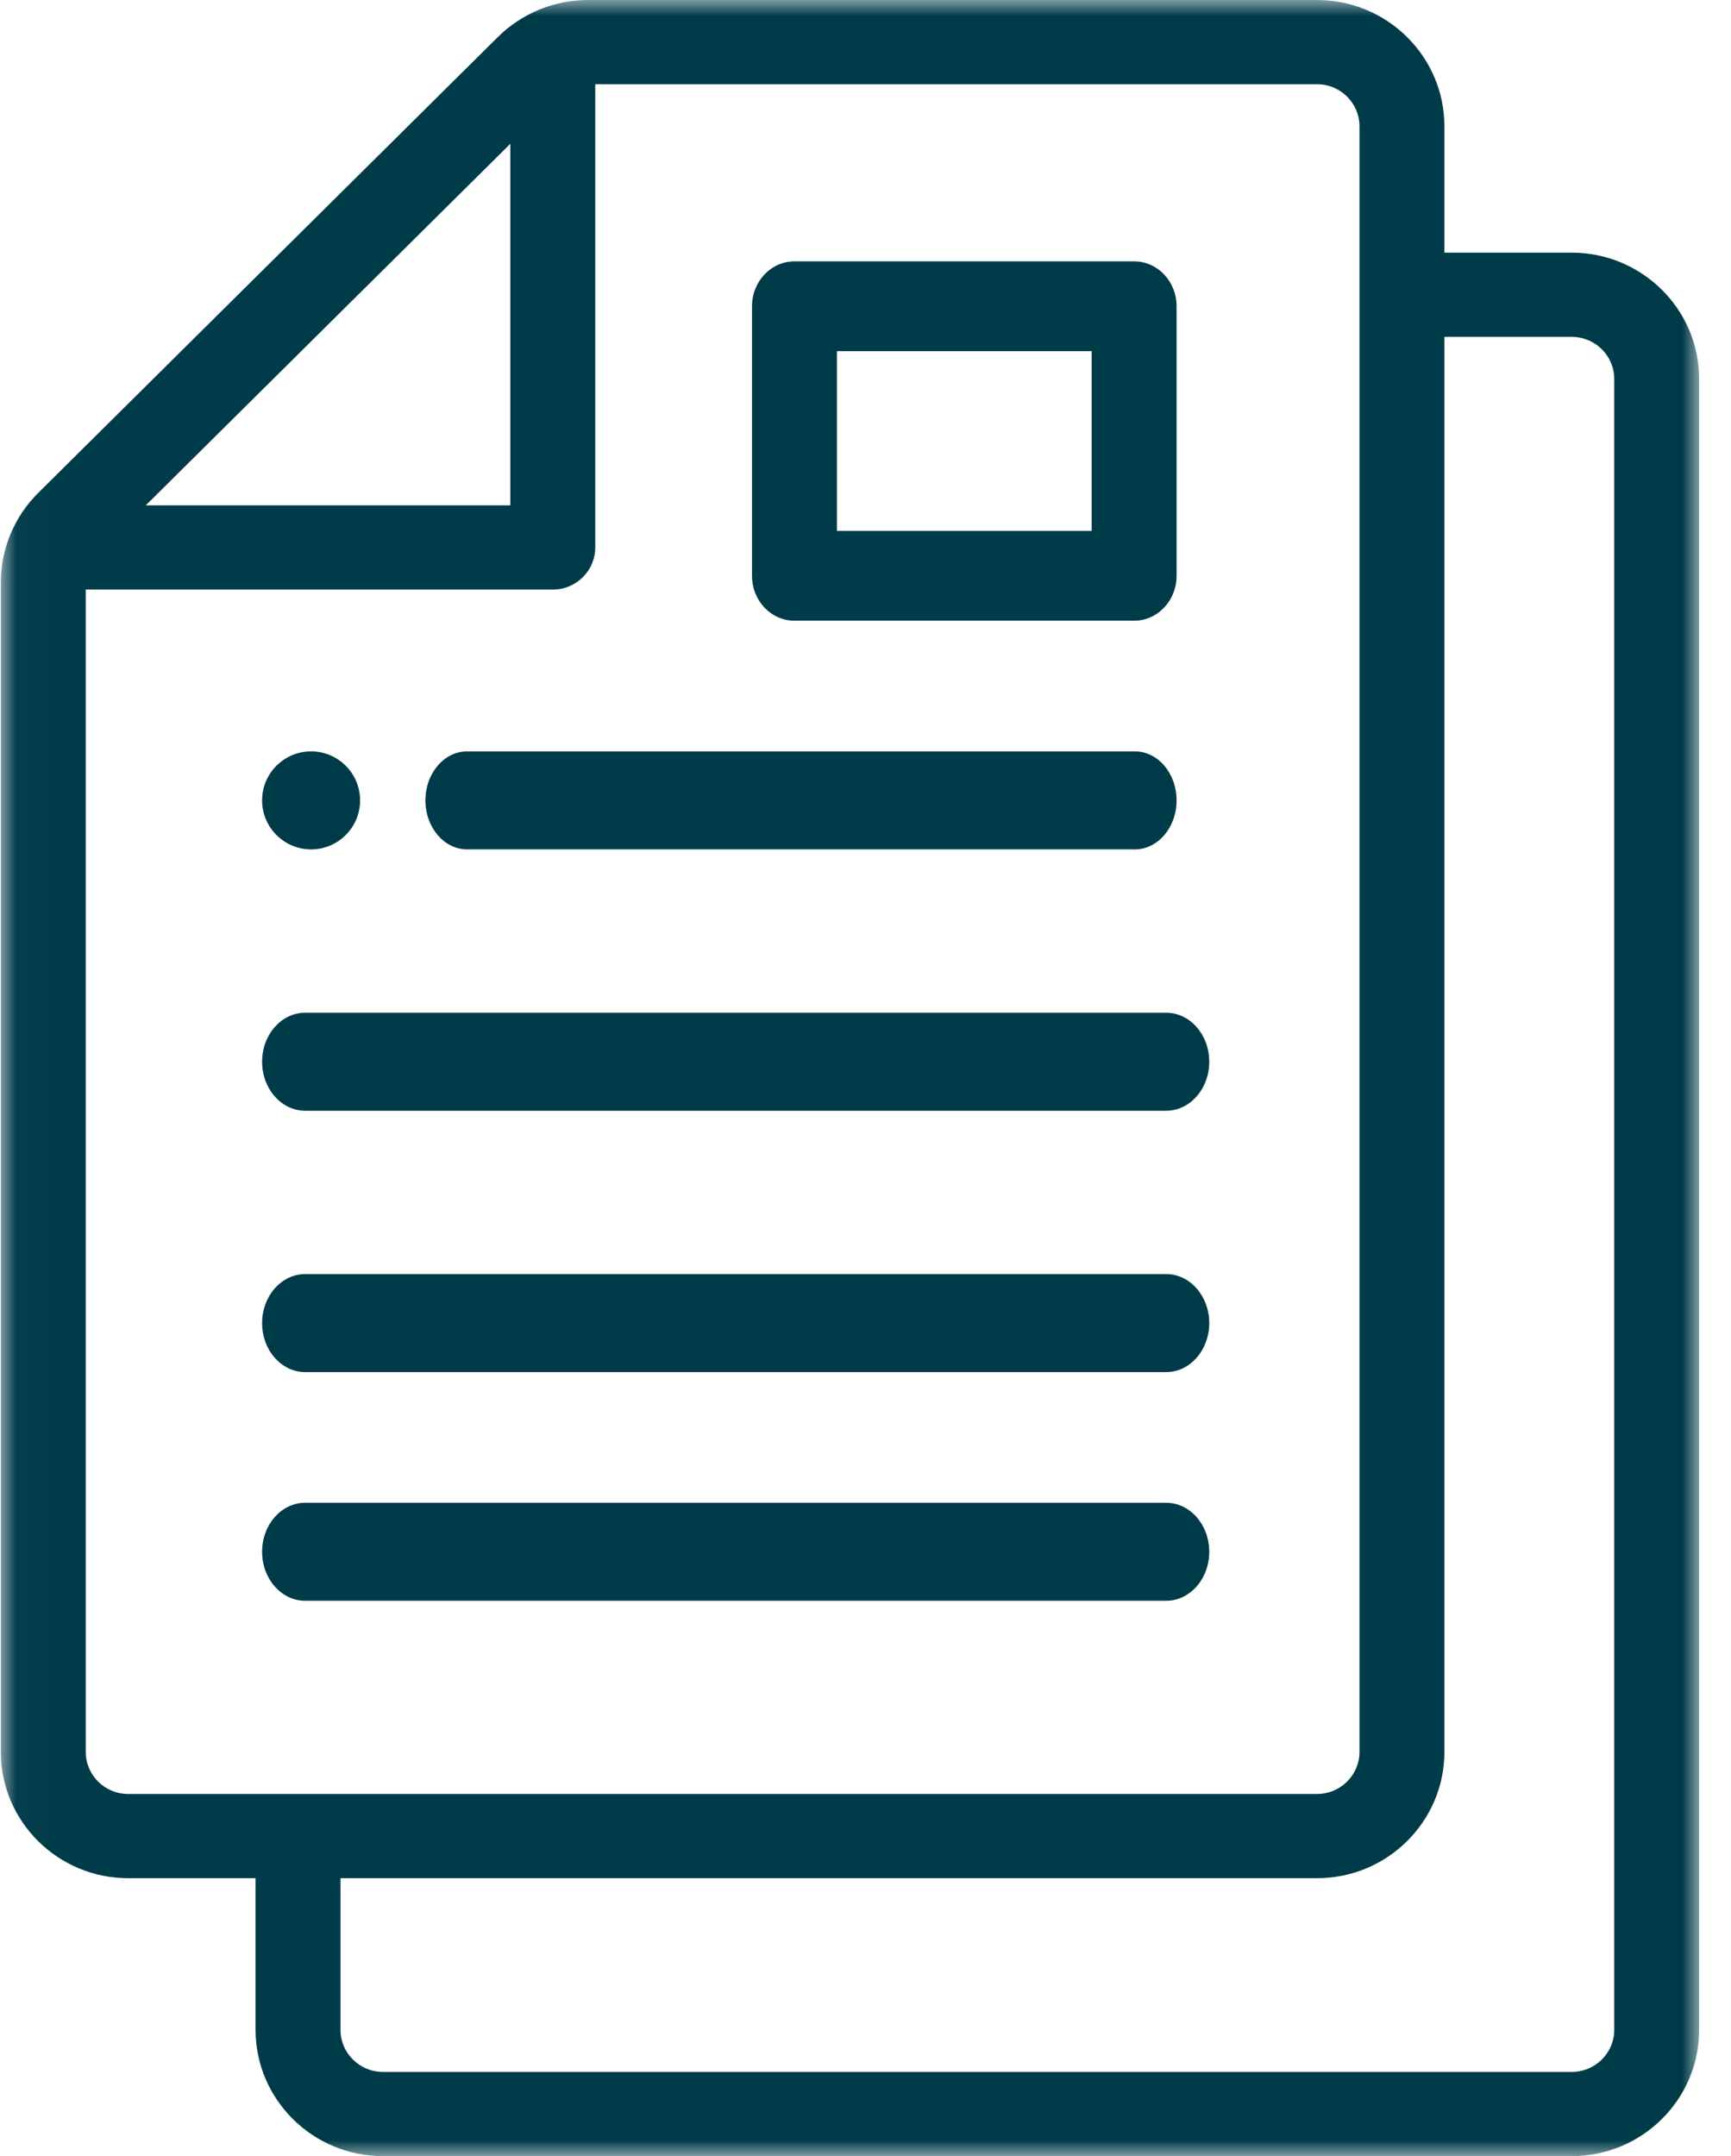 <svg width="53" height="66" viewBox="0 0 53 66" fill="none" xmlns="http://www.w3.org/2000/svg">
<path fill-rule="evenodd" clip-rule="evenodd" d="M9.525 26C10.353 26 11.025 25.328 11.025 24.5C11.025 23.672 10.353 23 9.525 23C8.697 23 8.025 23.672 8.025 24.5C8.025 25.328 8.697 26 9.525 26" fill="#003B49"/>
<mask id="mask0" mask-type="alpha" maskUnits="userSpaceOnUse" x="0" y="0" width="53" height="66">
<path fill-rule="evenodd" clip-rule="evenodd" d="M0.025 0H52.025V66H0.025V0Z" fill="white"/>
</mask>
<g mask="url(#mask0)">
<path fill-rule="evenodd" clip-rule="evenodd" d="M49.425 62.133C49.425 62.844 48.842 63.422 48.125 63.422H11.725C11.008 63.422 10.425 62.844 10.425 62.133V57.492H40.325C42.475 57.492 44.225 55.758 44.225 53.625V10.312H48.125C48.842 10.312 49.425 10.89 49.425 11.602V62.133ZM3.925 54.914C3.208 54.914 2.625 54.336 2.625 53.625V18.047H16.925C17.643 18.047 18.225 17.47 18.225 16.758V2.578H40.325C41.042 2.578 41.625 3.156 41.625 3.867V53.625C41.625 54.336 41.042 54.914 40.325 54.914H3.925ZM15.625 4.402V15.469H4.463L15.625 4.402ZM48.125 7.734H44.225V3.867C44.225 1.735 42.475 0 40.325 0H18.001C16.968 0 15.97 0.413 15.244 1.133L1.167 15.091C0.451 15.801 0.025 16.788 0.025 17.825V53.625C0.025 55.758 1.774 57.492 3.925 57.492H7.825V62.133C7.825 64.265 9.574 66 11.725 66H48.125C50.275 66 52.025 64.265 52.025 62.133V11.602C52.025 9.469 50.275 7.734 48.125 7.734V7.734Z" fill="#003B49"/>
</g>
<mask id="mask1" mask-type="alpha" maskUnits="userSpaceOnUse" x="0" y="0" width="53" height="66">
<path fill-rule="evenodd" clip-rule="evenodd" d="M0.025 66H52.025V0H0.025V66Z" fill="white"/>
</mask>
<g mask="url(#mask1)">
<path fill-rule="evenodd" clip-rule="evenodd" d="M25.625 16.25H33.425V10.75H25.625V16.25ZM34.725 8H24.325C23.607 8 23.025 8.616 23.025 9.375V17.625C23.025 18.384 23.607 19 24.325 19H34.725C35.443 19 36.025 18.384 36.025 17.625V9.375C36.025 8.616 35.443 8 34.725 8V8Z" fill="#003B49"/>
<path fill-rule="evenodd" clip-rule="evenodd" d="M34.747 23H14.303C13.597 23 13.025 23.672 13.025 24.5C13.025 25.328 13.597 26 14.303 26H34.747C35.453 26 36.025 25.328 36.025 24.5C36.025 23.672 35.453 23 34.747 23" fill="#003B49"/>
<path fill-rule="evenodd" clip-rule="evenodd" d="M35.707 31H9.343C8.615 31 8.025 31.672 8.025 32.5C8.025 33.328 8.615 34 9.343 34H35.707C36.435 34 37.025 33.328 37.025 32.5C37.025 31.672 36.435 31 35.707 31" fill="#003B49"/>
<path fill-rule="evenodd" clip-rule="evenodd" d="M35.707 39H9.343C8.615 39 8.025 39.672 8.025 40.5C8.025 41.328 8.615 42 9.343 42H35.707C36.435 42 37.025 41.328 37.025 40.5C37.025 39.672 36.435 39 35.707 39" fill="#003B49"/>
<path fill-rule="evenodd" clip-rule="evenodd" d="M35.707 46H9.343C8.615 46 8.025 46.672 8.025 47.5C8.025 48.328 8.615 49 9.343 49H35.707C36.435 49 37.025 48.328 37.025 47.5C37.025 46.672 36.435 46 35.707 46" fill="#003B49"/>
</g>
</svg>
